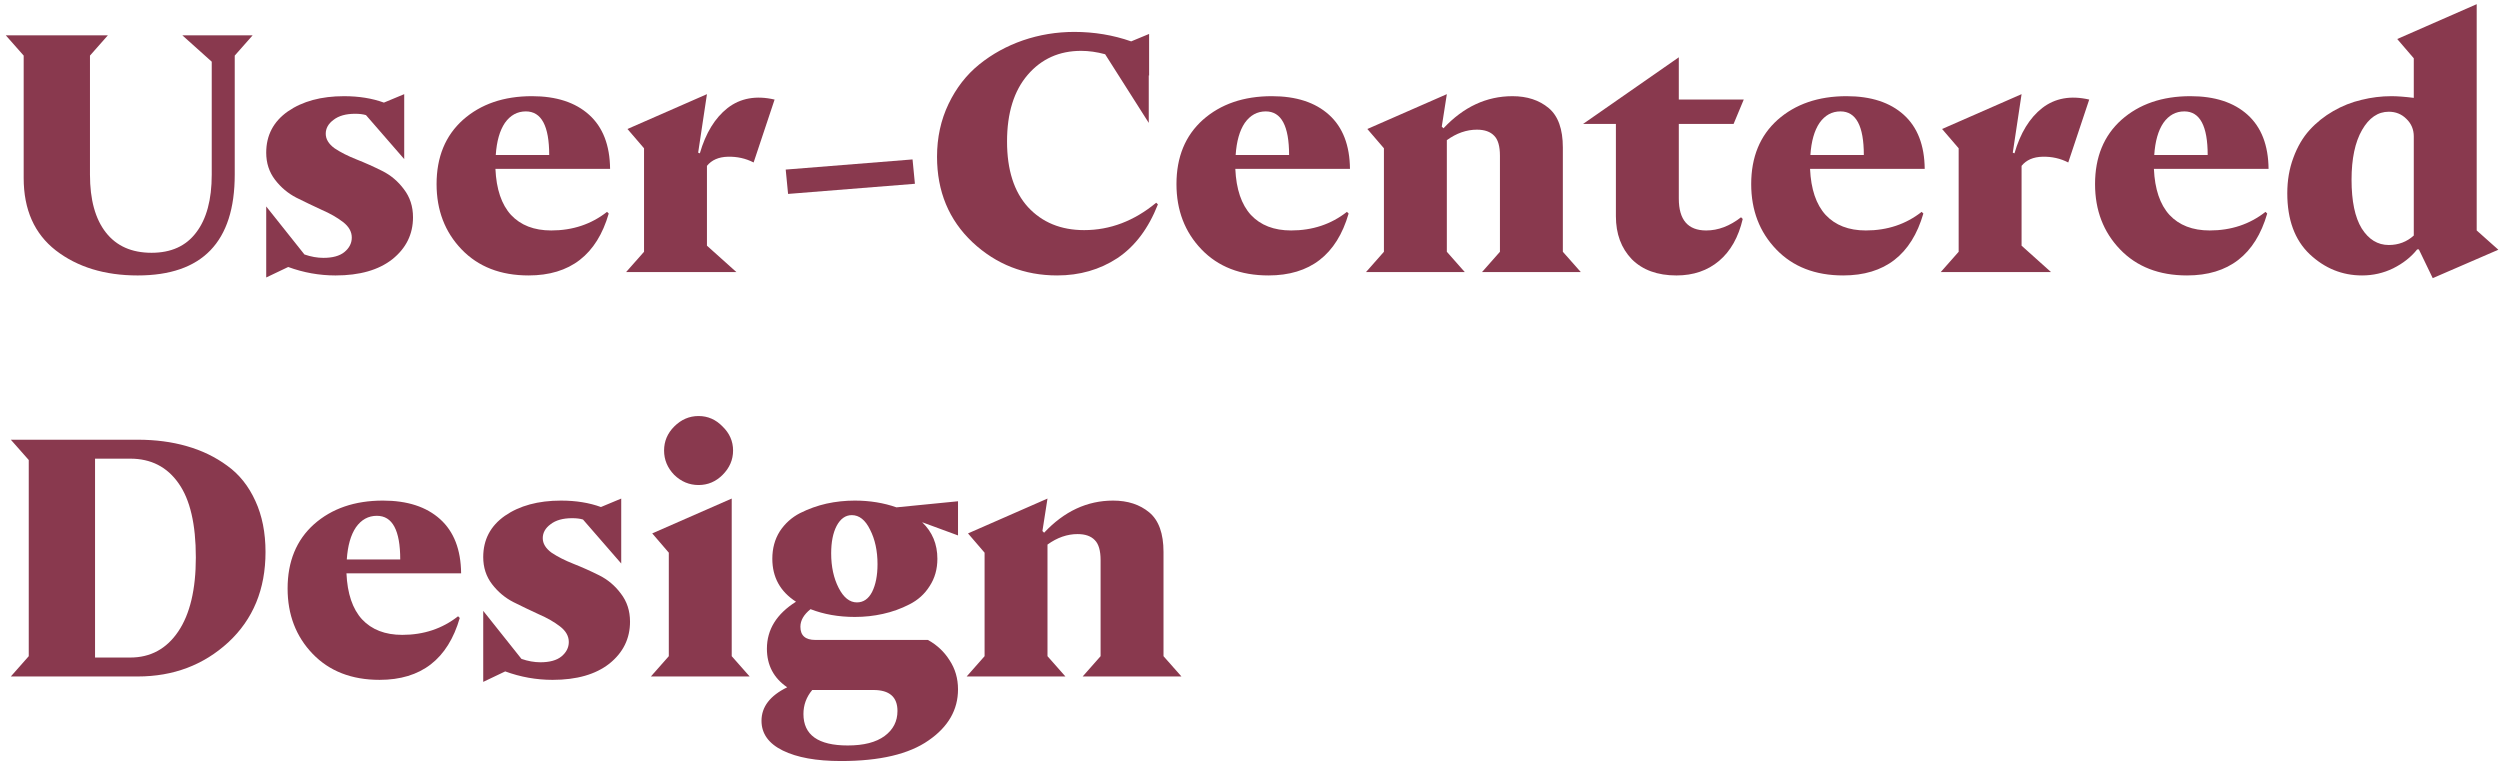 <?xml version="1.0" encoding="UTF-8"?> <svg xmlns="http://www.w3.org/2000/svg" width="340" height="104" viewBox="0 0 340 104" fill="none"><path d="M147.243 92.001L149.681 89.241V76.177C149.681 74.889 149.42 73.984 148.899 73.463C148.378 72.911 147.596 72.635 146.553 72.635C145.142 72.635 143.778 73.11 142.459 74.061V89.241L144.897 92.001H131.465L133.903 89.241V75.165L131.649 72.543L142.459 67.805L141.769 72.221L141.999 72.451C144.728 69.537 147.856 68.081 151.383 68.081C153.376 68.081 155.017 68.617 156.305 69.691C157.593 70.764 158.237 72.558 158.237 75.073V89.241L160.675 92.001H147.243Z" fill="#89394E"></path><path d="M130.29 68.172V72.818L125.414 71.024C126.794 72.343 127.484 73.999 127.484 75.992C127.484 77.403 127.132 78.645 126.426 79.718C125.752 80.791 124.832 81.619 123.666 82.202C122.532 82.785 121.336 83.214 120.078 83.49C118.852 83.766 117.579 83.904 116.26 83.904C114.052 83.904 112.044 83.551 110.234 82.846C109.314 83.582 108.854 84.379 108.854 85.238C108.854 86.434 109.529 87.032 110.878 87.032H126.196C127.423 87.707 128.404 88.627 129.14 89.792C129.907 90.957 130.29 92.276 130.29 93.748C130.29 96.539 128.956 98.854 126.288 100.694C123.62 102.565 119.649 103.5 114.374 103.5C111.032 103.5 108.394 103.025 106.462 102.074C104.53 101.123 103.564 99.774 103.564 98.026C103.564 96.125 104.73 94.607 107.06 93.472C105.22 92.215 104.3 90.467 104.3 88.228C104.3 85.621 105.619 83.49 108.256 81.834C106.11 80.454 105.036 78.507 105.036 75.992C105.036 74.581 105.374 73.339 106.048 72.266C106.754 71.193 107.674 70.365 108.808 69.782C109.974 69.199 111.17 68.77 112.396 68.494C113.654 68.218 114.942 68.08 116.26 68.08C118.284 68.08 120.17 68.387 121.918 69L130.29 68.172ZM116.536 81.926C117.426 81.926 118.116 81.451 118.606 80.5C119.097 79.519 119.342 78.261 119.342 76.728C119.342 74.919 119.005 73.355 118.33 72.036C117.686 70.717 116.858 70.058 115.846 70.058C114.988 70.058 114.298 70.549 113.776 71.53C113.286 72.481 113.04 73.723 113.04 75.256C113.04 77.065 113.378 78.629 114.052 79.948C114.727 81.267 115.555 81.926 116.536 81.926ZM122.056 96.692C122.056 94.791 120.968 93.84 118.79 93.84H110.464C109.667 94.791 109.268 95.879 109.268 97.106C109.268 99.958 111.277 101.384 115.294 101.384C117.472 101.384 119.143 100.955 120.308 100.096C121.474 99.237 122.056 98.103 122.056 96.692Z" fill="#89394E"></path><path d="M98.272 64.584C97.352 65.504 96.263 65.964 95.006 65.964C93.748 65.964 92.644 65.504 91.694 64.584C90.774 63.633 90.314 62.529 90.314 61.272C90.314 60.015 90.774 58.926 91.694 58.006C92.644 57.055 93.748 56.58 95.006 56.58C96.263 56.58 97.352 57.055 98.272 58.006C99.222 58.926 99.698 60.015 99.698 61.272C99.698 62.529 99.222 63.633 98.272 64.584ZM99.514 89.24L101.952 92H88.52L90.958 89.24V75.164L88.704 72.542L99.514 67.804V89.24Z" fill="#89394E"></path><path d="M74.873 71.301C74.168 71.822 73.815 72.451 73.815 73.187C73.815 73.923 74.214 74.582 75.011 75.165C75.839 75.717 76.836 76.223 78.001 76.683C79.166 77.143 80.332 77.664 81.497 78.247C82.662 78.829 83.644 79.657 84.441 80.731C85.269 81.804 85.683 83.077 85.683 84.549C85.683 86.849 84.748 88.75 82.877 90.253C81.006 91.725 78.43 92.461 75.149 92.461C72.941 92.461 70.794 92.077 68.709 91.311L65.719 92.737V83.077L70.917 89.609C71.806 89.915 72.665 90.069 73.493 90.069C74.75 90.069 75.701 89.808 76.345 89.287C77.02 88.735 77.357 88.075 77.357 87.309C77.357 86.511 76.958 85.806 76.161 85.193C75.364 84.579 74.398 84.027 73.263 83.537C72.128 83.015 70.978 82.463 69.813 81.881C68.678 81.298 67.712 80.485 66.915 79.443C66.118 78.4 65.719 77.173 65.719 75.763C65.719 73.401 66.7 71.531 68.663 70.151C70.656 68.771 73.202 68.081 76.299 68.081C78.323 68.081 80.132 68.372 81.727 68.955L84.487 67.805V76.637L79.289 70.657C78.89 70.534 78.4 70.473 77.817 70.473C76.56 70.473 75.578 70.749 74.873 71.301Z" fill="#89394E"></path><path d="M54.708 86.342C57.622 86.342 60.152 85.499 62.298 83.812L62.528 84.042C60.903 89.654 57.269 92.46 51.626 92.46C47.824 92.46 44.788 91.279 42.518 88.918C40.249 86.557 39.114 83.597 39.114 80.04C39.114 76.36 40.31 73.447 42.702 71.3C45.125 69.153 48.253 68.08 52.086 68.08C55.398 68.08 57.99 68.923 59.86 70.61C61.731 72.297 62.682 74.75 62.712 77.97H47.118C47.241 80.73 47.946 82.815 49.234 84.226C50.553 85.637 52.378 86.342 54.708 86.342ZM51.258 70.15C50.093 70.15 49.142 70.671 48.406 71.714C47.701 72.757 47.287 74.213 47.164 76.084H54.432C54.432 72.128 53.374 70.15 51.258 70.15Z" fill="#89394E"></path><path d="M18.722 59.801C21.145 59.801 23.368 60.092 25.392 60.675C27.447 61.257 29.287 62.147 30.912 63.343C32.537 64.508 33.81 66.103 34.73 68.127C35.65 70.12 36.11 72.436 36.11 75.073C36.11 80.133 34.423 84.227 31.05 87.355C27.677 90.452 23.567 92.001 18.722 92.001H1.472L3.91 89.241L3.91 62.561L1.472 59.801H18.722ZM17.71 89.425C20.47 89.425 22.647 88.244 24.242 85.883C25.837 83.521 26.634 80.163 26.634 75.809C26.634 71.301 25.852 67.943 24.288 65.735C22.724 63.496 20.531 62.377 17.71 62.377H12.926L12.926 89.425H17.71Z" fill="#89394E"></path><path d="M336.831 31.342L339.775 33.964L330.851 37.828L328.965 33.918H328.735C327.907 34.961 326.819 35.82 325.469 36.494C324.151 37.138 322.74 37.46 321.237 37.46C318.539 37.46 316.162 36.494 314.107 34.562C312.083 32.63 311.071 29.87 311.071 26.282C311.071 24.534 311.347 22.924 311.899 21.452C312.451 19.95 313.187 18.692 314.107 17.68C315.027 16.668 316.101 15.81 317.327 15.104C318.554 14.399 319.827 13.893 321.145 13.586C322.495 13.249 323.859 13.08 325.239 13.08C326.037 13.08 327.049 13.157 328.275 13.31V7.928L326.021 5.306L336.831 0.568V31.342ZM324.871 33.32C326.19 33.32 327.325 32.891 328.275 32.032V18.554C328.275 17.604 327.938 16.806 327.263 16.162C326.619 15.518 325.822 15.196 324.871 15.196C323.399 15.196 322.188 16.024 321.237 17.68C320.287 19.336 319.811 21.59 319.811 24.442C319.811 27.356 320.271 29.564 321.191 31.066C322.142 32.569 323.369 33.32 324.871 33.32Z" fill="#89394E"></path><path d="M300.521 31.342C303.434 31.342 305.964 30.499 308.111 28.812L308.341 29.042C306.715 34.654 303.081 37.46 297.439 37.46C293.636 37.46 290.6 36.279 288.331 33.918C286.061 31.557 284.927 28.597 284.927 25.04C284.927 21.36 286.123 18.447 288.515 16.3C290.937 14.153 294.065 13.08 297.899 13.08C301.211 13.08 303.802 13.923 305.673 15.61C307.543 17.297 308.494 19.75 308.525 22.97L292.931 22.97C293.053 25.73 293.759 27.815 295.047 29.226C296.365 30.637 298.19 31.342 300.521 31.342ZM297.071 15.15C295.905 15.15 294.955 15.671 294.219 16.714C293.513 17.757 293.099 19.213 292.977 21.084H300.245C300.245 17.128 299.187 15.15 297.071 15.15Z" fill="#89394E"></path><path d="M281.282 22.097C280.208 21.545 279.043 21.284 277.786 21.315C276.528 21.345 275.578 21.759 274.934 22.557V33.413L278.936 37.001H263.94L266.378 34.241V20.165L264.124 17.543L274.934 12.805L273.738 20.763L273.968 20.855C274.765 18.095 276.022 16.04 277.74 14.691C279.488 13.341 281.619 12.958 284.134 13.541L281.282 22.097Z" fill="#89394E"></path><path d="M253.757 31.342C256.67 31.342 259.2 30.499 261.347 28.812L261.577 29.042C259.952 34.654 256.318 37.46 250.675 37.46C246.872 37.46 243.836 36.279 241.567 33.918C239.298 31.557 238.163 28.597 238.163 25.04C238.163 21.36 239.359 18.447 241.751 16.3C244.174 14.153 247.302 13.08 251.135 13.08C254.447 13.08 257.038 13.923 258.909 15.61C260.78 17.297 261.73 19.75 261.761 22.97L246.167 22.97C246.29 25.73 246.995 27.815 248.283 29.226C249.602 30.637 251.426 31.342 253.757 31.342ZM250.307 15.15C249.142 15.15 248.191 15.671 247.455 16.714C246.75 17.757 246.336 19.213 246.213 21.084H253.481C253.481 17.128 252.423 15.15 250.307 15.15Z" fill="#89394E"></path><path d="M227.996 37.461C225.42 37.461 223.396 36.725 221.924 35.253C220.482 33.75 219.762 31.803 219.762 29.411V16.853H215.3L228.318 7.791V13.541L237.15 13.541L235.77 16.853L228.318 16.853V27.019C228.318 29.902 229.56 31.343 232.044 31.343C233.669 31.343 235.248 30.745 236.782 29.549L237.012 29.779C236.429 32.263 235.356 34.164 233.792 35.483C232.228 36.802 230.296 37.461 227.996 37.461Z" fill="#89394E"></path><path d="M201.554 37.001L203.992 34.241V21.177C203.992 19.889 203.731 18.984 203.21 18.463C202.688 17.911 201.906 17.635 200.864 17.635C199.453 17.635 198.088 18.11 196.77 19.061V34.241L199.208 37.001H185.776L188.214 34.241V20.165L185.96 17.543L196.77 12.805L196.08 17.221L196.31 17.451C199.039 14.537 202.167 13.081 205.694 13.081C207.687 13.081 209.328 13.617 210.616 14.691C211.904 15.764 212.548 17.558 212.548 20.073V34.241L214.986 37.001H201.554Z" fill="#89394E"></path><path d="M175.593 31.342C178.506 31.342 181.036 30.499 183.183 28.812L183.413 29.042C181.788 34.654 178.154 37.46 172.511 37.46C168.708 37.46 165.672 36.279 163.403 33.918C161.134 31.557 159.999 28.597 159.999 25.04C159.999 21.36 161.195 18.447 163.587 16.3C166.01 14.153 169.138 13.08 172.971 13.08C176.283 13.08 178.874 13.923 180.745 15.61C182.616 17.297 183.566 19.75 183.597 22.97L168.003 22.97C168.126 25.73 168.831 27.815 170.119 29.226C171.438 30.637 173.262 31.342 175.593 31.342ZM172.143 15.15C170.978 15.15 170.027 15.671 169.291 16.714C168.586 17.757 168.172 19.213 168.049 21.084H175.317C175.317 17.128 174.259 15.15 172.143 15.15Z" fill="#89394E"></path><path d="M157.244 27.57L157.474 27.8C156.186 31.081 154.346 33.519 151.954 35.114C149.562 36.678 146.833 37.46 143.766 37.46C139.319 37.46 135.486 35.957 132.266 32.952C129.046 29.916 127.436 26.037 127.436 21.314C127.436 18.707 127.957 16.315 129 14.138C130.043 11.96 131.438 10.166 133.186 8.756C134.934 7.345 136.912 6.257 139.12 5.49C141.359 4.723 143.689 4.34 146.112 4.34C148.811 4.34 151.387 4.769 153.84 5.628L156.278 4.616V10.274C156.247 10.274 156.232 10.258 156.232 10.228V16.714L150.298 7.376C149.163 7.069 148.075 6.916 147.032 6.916C144.057 6.916 141.635 8.005 139.764 10.182C137.893 12.359 136.958 15.38 136.958 19.244C136.958 23.108 137.909 26.082 139.81 28.168C141.742 30.253 144.287 31.296 147.446 31.296C150.973 31.296 154.239 30.054 157.244 27.57Z" fill="#89394E"></path><path d="M106.856 23.062L124.106 21.682L124.428 24.994L107.178 26.374L106.856 23.062Z" fill="#89394E"></path><path d="M102.493 22.097C101.419 21.545 100.254 21.284 98.997 21.315C97.739 21.345 96.789 21.759 96.145 22.557V33.413L100.147 37.001H85.151L87.589 34.241V20.165L85.335 17.543L96.145 12.805L94.949 20.763L95.179 20.855C95.976 18.095 97.233 16.04 98.951 14.691C100.699 13.341 102.83 12.958 105.345 13.541L102.493 22.097Z" fill="#89394E"></path><path d="M74.968 31.342C77.881 31.342 80.411 30.499 82.558 28.812L82.788 29.042C81.163 34.654 77.529 37.46 71.886 37.46C68.083 37.46 65.047 36.279 62.778 33.918C60.509 31.557 59.374 28.597 59.374 25.04C59.374 21.36 60.57 18.447 62.962 16.3C65.385 14.153 68.513 13.08 72.346 13.08C75.658 13.08 78.249 13.923 80.12 15.61C81.991 17.297 82.941 19.75 82.972 22.97L67.378 22.97C67.501 25.73 68.206 27.815 69.494 29.226C70.813 30.637 72.637 31.342 74.968 31.342ZM71.518 15.15C70.353 15.15 69.402 15.671 68.666 16.714C67.961 17.757 67.547 19.213 67.424 21.084H74.692C74.692 17.128 73.634 15.15 71.518 15.15Z" fill="#89394E"></path><path d="M45.359 16.301C44.654 16.822 44.301 17.451 44.301 18.187C44.301 18.923 44.7 19.582 45.497 20.165C46.325 20.717 47.322 21.223 48.487 21.683C49.653 22.143 50.818 22.664 51.983 23.247C53.149 23.829 54.13 24.657 54.927 25.731C55.755 26.804 56.169 28.077 56.169 29.549C56.169 31.849 55.234 33.75 53.363 35.253C51.493 36.725 48.917 37.461 45.635 37.461C43.427 37.461 41.281 37.077 39.195 36.311L36.205 37.737L36.205 28.077L41.403 34.609C42.293 34.915 43.151 35.069 43.979 35.069C45.237 35.069 46.187 34.808 46.831 34.287C47.506 33.735 47.843 33.075 47.843 32.309C47.843 31.511 47.445 30.806 46.647 30.193C45.85 29.579 44.884 29.027 43.749 28.537C42.615 28.015 41.465 27.463 40.299 26.881C39.165 26.298 38.199 25.485 37.401 24.443C36.604 23.4 36.205 22.173 36.205 20.763C36.205 18.401 37.187 16.531 39.149 15.151C41.143 13.771 43.688 13.081 46.785 13.081C48.809 13.081 50.619 13.372 52.213 13.955L54.973 12.805V21.637L49.775 15.657C49.377 15.534 48.886 15.473 48.303 15.473C47.046 15.473 46.065 15.749 45.359 16.301Z" fill="#89394E"></path><path d="M34.362 4.801L31.924 7.561L31.924 23.753C31.924 32.891 27.523 37.461 18.722 37.461C14.245 37.461 10.534 36.326 7.59 34.057C4.677 31.788 3.22 28.506 3.22 24.213L3.22 7.561L0.782 4.801L14.674 4.801L12.236 7.561L12.236 23.753C12.236 27.157 12.957 29.779 14.398 31.619C15.839 33.459 17.909 34.379 20.608 34.379C23.276 34.379 25.3 33.459 26.68 31.619C28.091 29.779 28.796 27.157 28.796 23.753L28.796 8.389L24.794 4.801L34.362 4.801Z" fill="#89394E"></path></svg> 